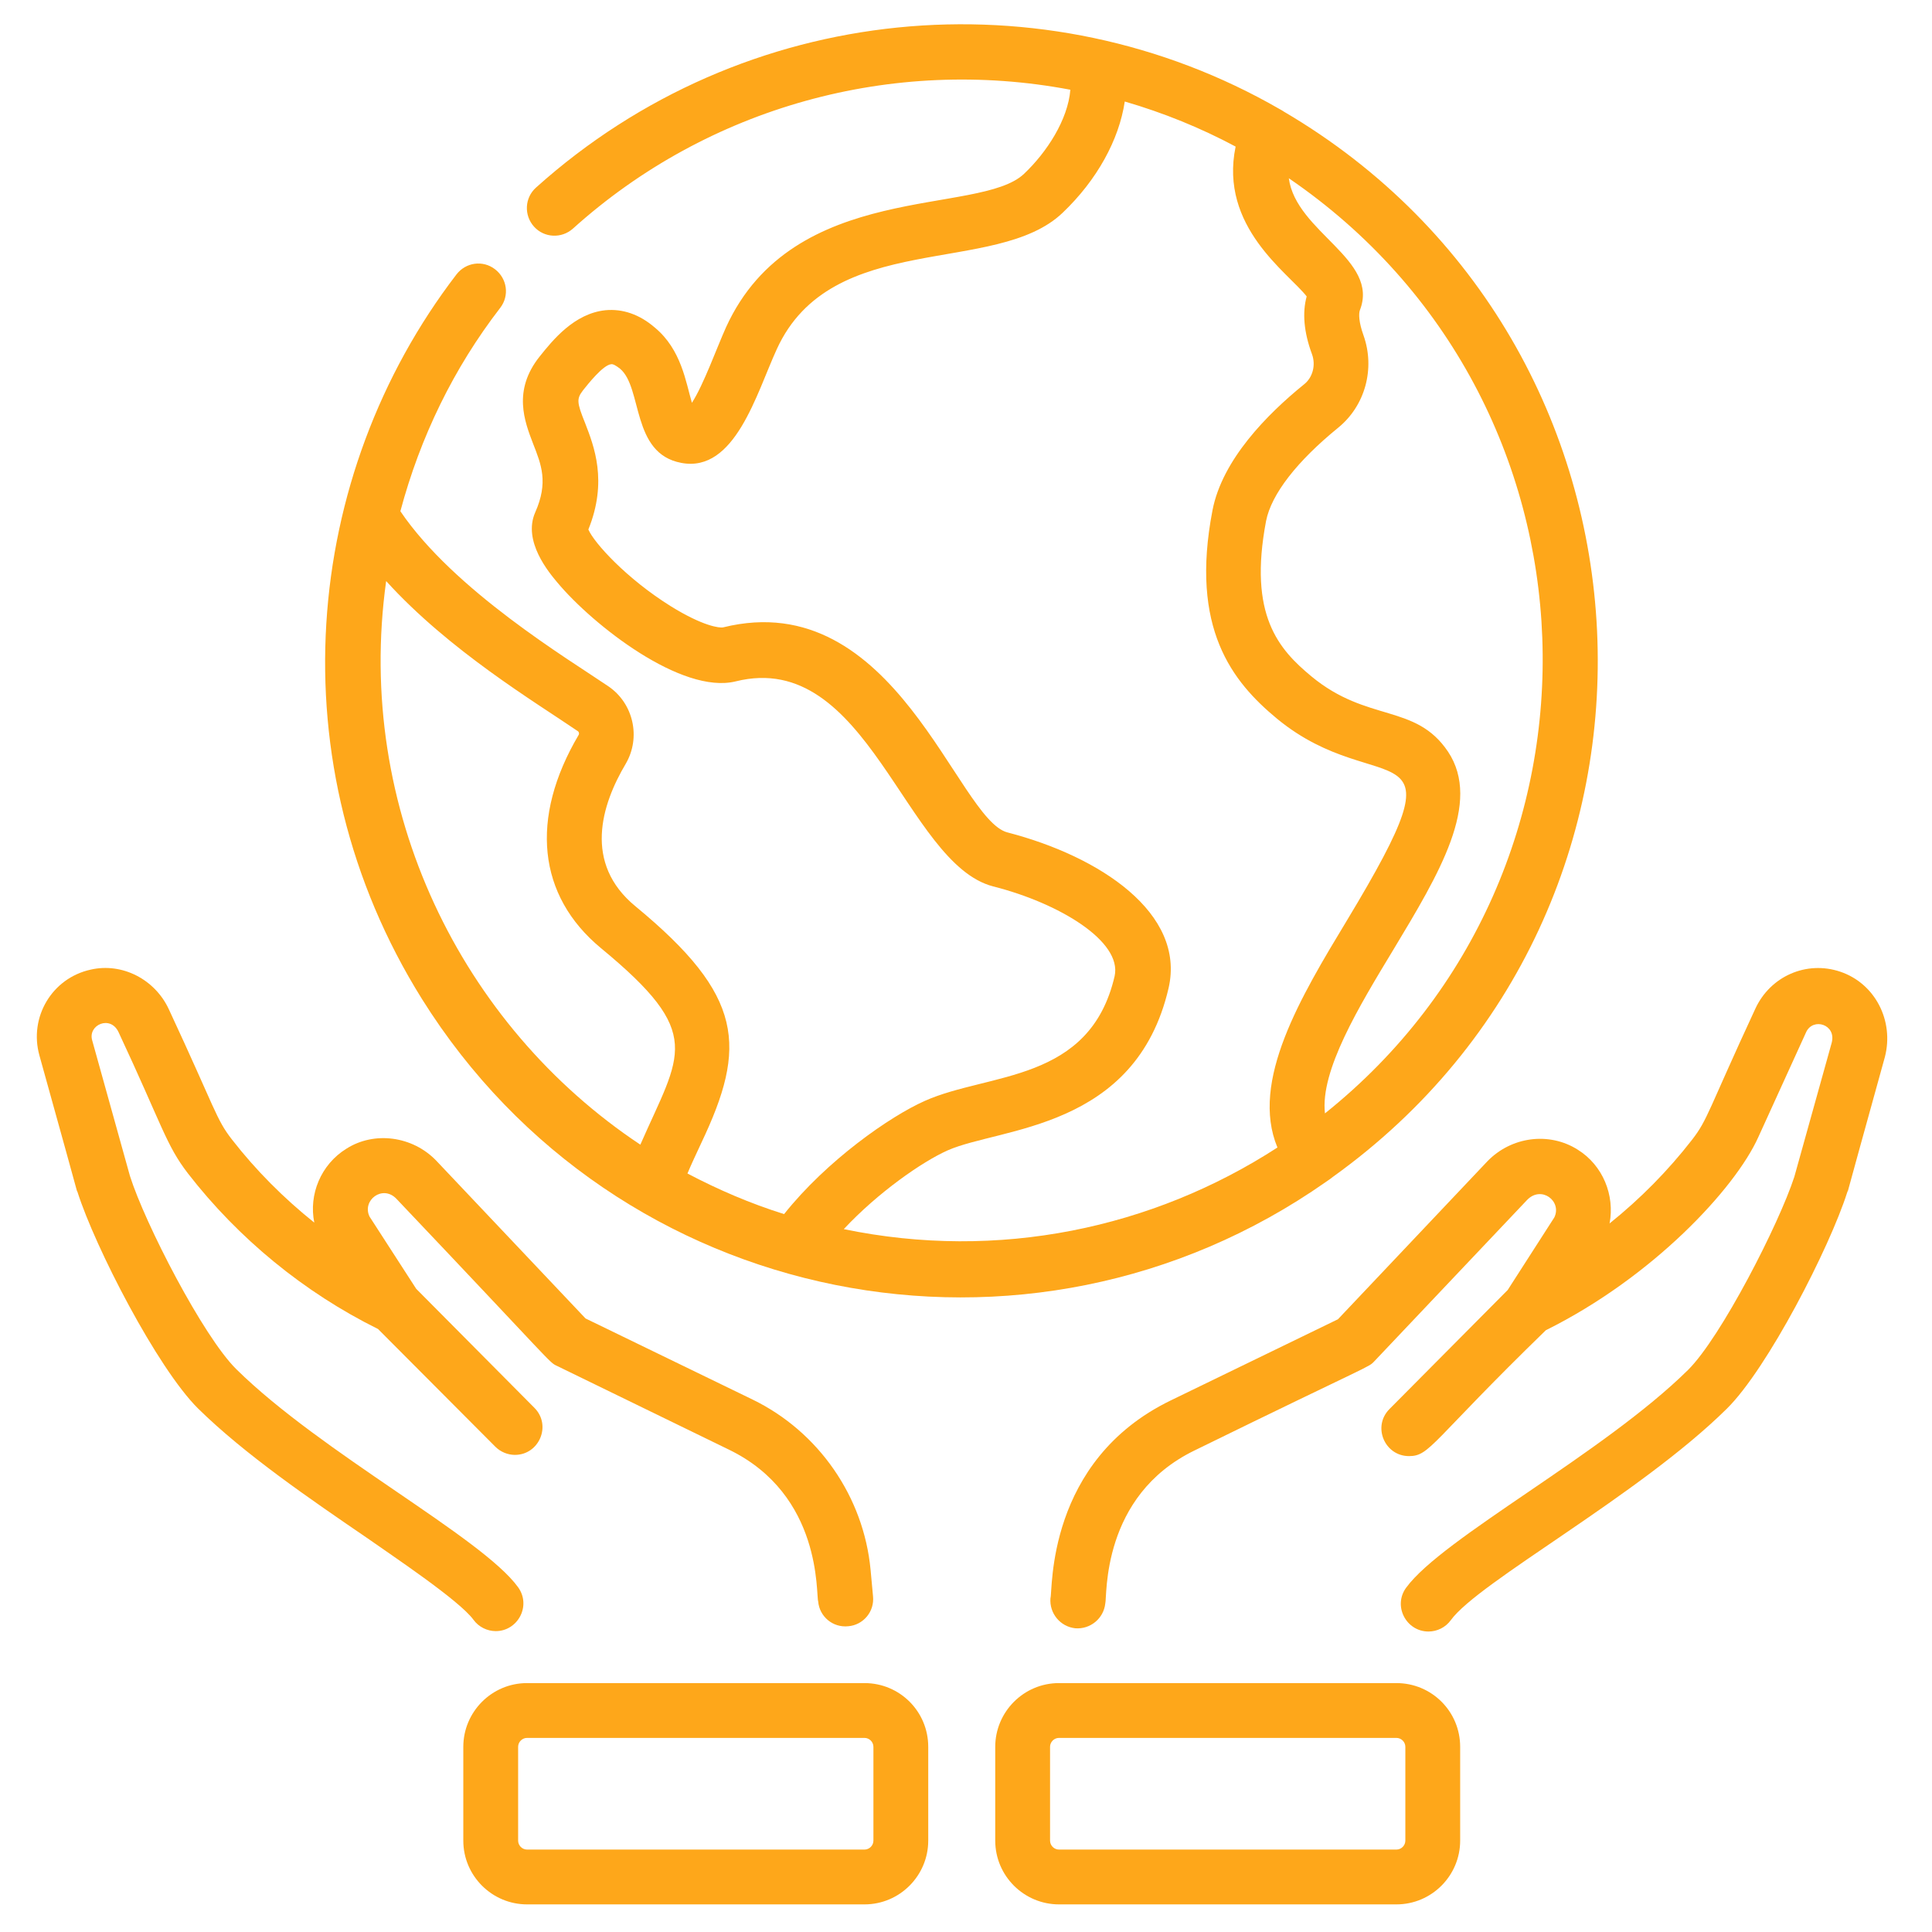 <?xml version="1.0" encoding="utf-8"?>
<!-- Generator: Adobe Illustrator 22.0.0, SVG Export Plug-In . SVG Version: 6.00 Build 0)  -->
<svg version="1.1" id="Capa_1" xmlns="http://www.w3.org/2000/svg" xmlns:xlink="http://www.w3.org/1999/xlink" x="0px" y="0px"
	 viewBox="0 0 475.8 475.8" style="enable-background:new 0 0 475.8 475.8;" xml:space="preserve">
<style type="text/css">
	.st0{fill:#FEA71A;}
</style>
<path class="st0" d="M328.3,289.8c92.1-66.1,85.3-205.1-12.1-262.3c-0.3-0.2-0.6-0.4-1-0.6C257.3-6.5,183.2,0.2,132,46.2
	c-2.8,2.5-3,6.8-0.5,9.6c2.5,2.8,6.8,3,9.6,0.5c33.3-30,78.7-42.5,122.5-34.2c-0.6,7.4-5.8,15.4-11.4,20.7
	c-11,10.5-56.8,1.4-73.4,37.8c-2.3,5.1-5.5,14.1-8.4,18.6c-1.5-5.1-2.6-13.1-9.1-18.5c-3.8-3.3-8-4.7-12.2-4.3
	c-7.7,0.8-13,7.4-16.2,11.4c-6.7,8.4-3.7,16-1.6,21.5c2,5.1,3.8,9.5,0.5,16.9c-3.1,7.1,3.4,14.8,5.5,17.3
	c8.7,10.4,30.6,27.6,43.9,24.3c32.5-8.1,41.7,44.9,63.4,50.5c16.2,4.1,31.8,13.5,29.9,22.1c-6.1,26.3-31,23.7-46.7,30.7
	c-8.6,3.8-24.2,14.7-34.7,27.9c-8.3-2.6-16.2-6-23.8-10c1-2.4,2.2-4.9,3.4-7.5c11.3-23.8,10.6-36.2-16.2-58.3
	c-12.9-10.6-8.4-25-2.4-35.1c3.8-6.5,1.9-14.9-4.3-19.1c-9.7-6.6-38-23.6-51.2-43.1c4.9-18.3,13.1-35.2,24.6-50.1
	c2.3-3,1.7-7.2-1.3-9.5s-7.2-1.7-9.5,1.3C74.5,117,67.7,188,103.9,246c47.8,76.4,149.4,96.4,222.6,45.1
	C327.4,290.5,327.8,290.2,328.3,289.8z M326.3,274.2c-1.2-10.5,8.3-26.2,16.9-40.4c11.2-18.6,21.8-36.1,13.4-48.7
	c-8-11.9-19.8-7.1-33.6-18.5c-8.1-6.7-15.6-15.1-11.2-38.3c1.3-6.6,7.6-14.7,17.8-23c6.6-5.4,9.1-14.5,6.2-22.7
	c-1.2-3.3-1.2-5.4-0.9-6.2c4.9-12.5-15.7-19.2-17.5-32.5C397.2,98.4,401.1,214.4,326.3,274.2z M95.1,143.1
	c15.5,17.1,36.7,29.8,47.1,36.9c0.4,0.2,0.5,0.7,0.3,1c-12.1,20.5-10.1,39.6,5.5,52.5c25.7,21.2,19.6,25.8,9.7,48.4
	C113.6,252.6,87.3,199.2,95.1,143.1z M207.8,302.7c8.4-9,19.3-16.6,25.6-19.4c12.9-5.7,46.3-5,54.4-40c4.2-18.4-16.9-32.4-39.7-38.3
	c-12.4-3.2-27.6-61-70-50.5c-0.9,0.2-5-0.3-12.9-5.2c-10.9-6.8-18.9-15.6-20.3-18.9c4.8-11.9,1.4-20.5-0.8-26.2
	c-2.1-5.2-2.1-6-0.5-8.1c1.2-1.5,4.9-6.2,6.9-6.4c0.5-0.1,1.3,0.4,2.2,1.1c5.6,4.7,2.7,20.9,15.1,23.2c13.2,2.5,18.5-17.1,23.5-28
	c13.5-29.6,54-17.9,70.4-33.6c8.5-8.1,13.9-18,15.3-27.4c9.6,2.8,18.7,6.5,27.3,11.1c-4.1,19.8,13,31.1,17.5,36.9
	c-1.1,4-0.7,8.8,1.3,14.2c1,2.7,0.2,5.8-2,7.5c-9,7.3-20.1,18.5-22.5,31c-5.6,29.1,4.9,42.2,15.9,51.3c25.5,21,47.3-0.2,17.2,49.7
	c-11.3,18.7-23.9,39.6-17.1,55.9C283.9,302.5,245.9,310.6,207.8,302.7z"/>
<path class="st0" d="M116.6,398.9c1.3,1.8,3.4,2.8,5.5,2.8c5.4,0,8.8-6.2,5.5-10.8c-8.9-12.3-48.4-33-69.4-53.7
	c-8.2-8.1-22.5-35.9-26.2-47.6l-9.3-33.4c-1.1-3.8,4.5-6.3,6.5-2C40,277.3,40.9,282,46.3,289c12.4,16,28.6,29.3,46.8,38.3l28.9,29
	c1.3,1.3,3.1,2,4.8,2c6,0,9.1-7.3,4.8-11.6l-29.1-29.3L91,299.6c-1.9-4,3.2-7.9,6.6-4.4c39.4,41.5,37.5,40.2,39.6,41.2l42.3,20.6
	c23.1,11.2,21.4,35.7,22,37.4c0.3,3.7,3.6,6.5,7.4,6.1c3.7-0.3,6.5-3.6,6.1-7.4l-0.6-6.5c-1.7-18-12.8-34-29-41.9l-41.2-20
	l-36.8-38.9c-5.8-6-15.2-7.3-22.1-2.9c-6.3,3.9-9.3,11.3-7.9,18.2c-7.5-6-14.4-12.9-20.3-20.5c-3.9-5-4-7.3-15.5-32
	c-3.4-7.4-11.5-11.6-19.3-9.8c-9.5,2.1-15.2,11.7-12.6,21.1c12.5,44.9,8.5,31,9.4,33.7c4.3,13.5,19.6,43.3,29.7,53.3
	c11.5,11.3,27.6,22.3,41.8,32C96.4,383,113.1,394.1,116.6,398.9z"/>
<path class="st0" d="M453.2,239.3c-8.3-2.8-17.2,1.1-20.9,9.1c-11.6,25-11.7,27.3-15.6,32.3c-5.9,7.6-12.7,14.5-20.3,20.6
	c1.3-6.9-1.6-14.3-7.9-18.2c-7-4.4-16.3-3.2-22.2,2.9l-36.8,38.9l-41.2,20c-30.7,14.9-29,46.8-29.6,48.7c-0.3,3.7,2.4,7,6.1,7.4
	c3.7,0.3,7-2.4,7.4-6.1c0.5-1.7-1.1-26.5,22-37.7c44.3-21.7,42.7-20.3,44.3-22l37.6-39.7c3.5-3.6,8.6,0.3,6.7,4.3l-11.5,17.9
	L342.2,347c-4.3,4.3-1.2,11.6,4.8,11.6c5.2,0,5.4-3.5,33.7-31c26.4-13.1,46.6-34.9,52.3-47.5l11.8-25.9c1.7-3.7,7.5-1.9,6.3,2.6
	l-9.2,33c-3.8,11.7-18.1,39.6-26.2,47.6c-21,20.7-60.4,41.3-69.4,53.6c-3.3,4.5,0,10.8,5.5,10.8c2.1,0,4.2-1,5.5-2.8
	c6.8-9.4,46.3-30.7,67.9-52c10.1-9.9,25.4-39.8,29.7-53.3c0.9-2.7-2.6,9.5,9.3-33.4C466.5,251.4,461.8,242.2,453.2,239.3z"/>
<path class="st0" d="M212.9,414.5h-83.1c-8.7,0-15.7,7.1-15.7,15.7v23.1c0,8.7,7.1,15.7,15.7,15.7h83.1c8.7,0,15.7-7.1,15.7-15.7
	v-23.1C228.6,421.5,221.6,414.5,212.9,414.5z M215.1,453.3c0,1.2-1,2.2-2.2,2.2h-83.1c-1.2,0-2.2-1-2.2-2.2v-23.1
	c0-1.2,1-2.2,2.2-2.2h83.1c1.2,0,2.2,1,2.2,2.2L215.1,453.3L215.1,453.3z"/>
<path class="st0" d="M343.9,414.5h-83.1c-8.7,0-15.7,7.1-15.7,15.7v23.1c0,8.7,7.1,15.7,15.7,15.7h83.1c8.7,0,15.7-7.1,15.7-15.7
	v-23.1C359.6,421.5,352.6,414.5,343.9,414.5z M346.1,453.3c0,1.2-1,2.2-2.2,2.2h-83.1c-1.2,0-2.2-1-2.2-2.2v-23.1
	c0-1.2,1-2.2,2.2-2.2h83.1c1.2,0,2.2,1,2.2,2.2V453.3z"/>
</svg>
